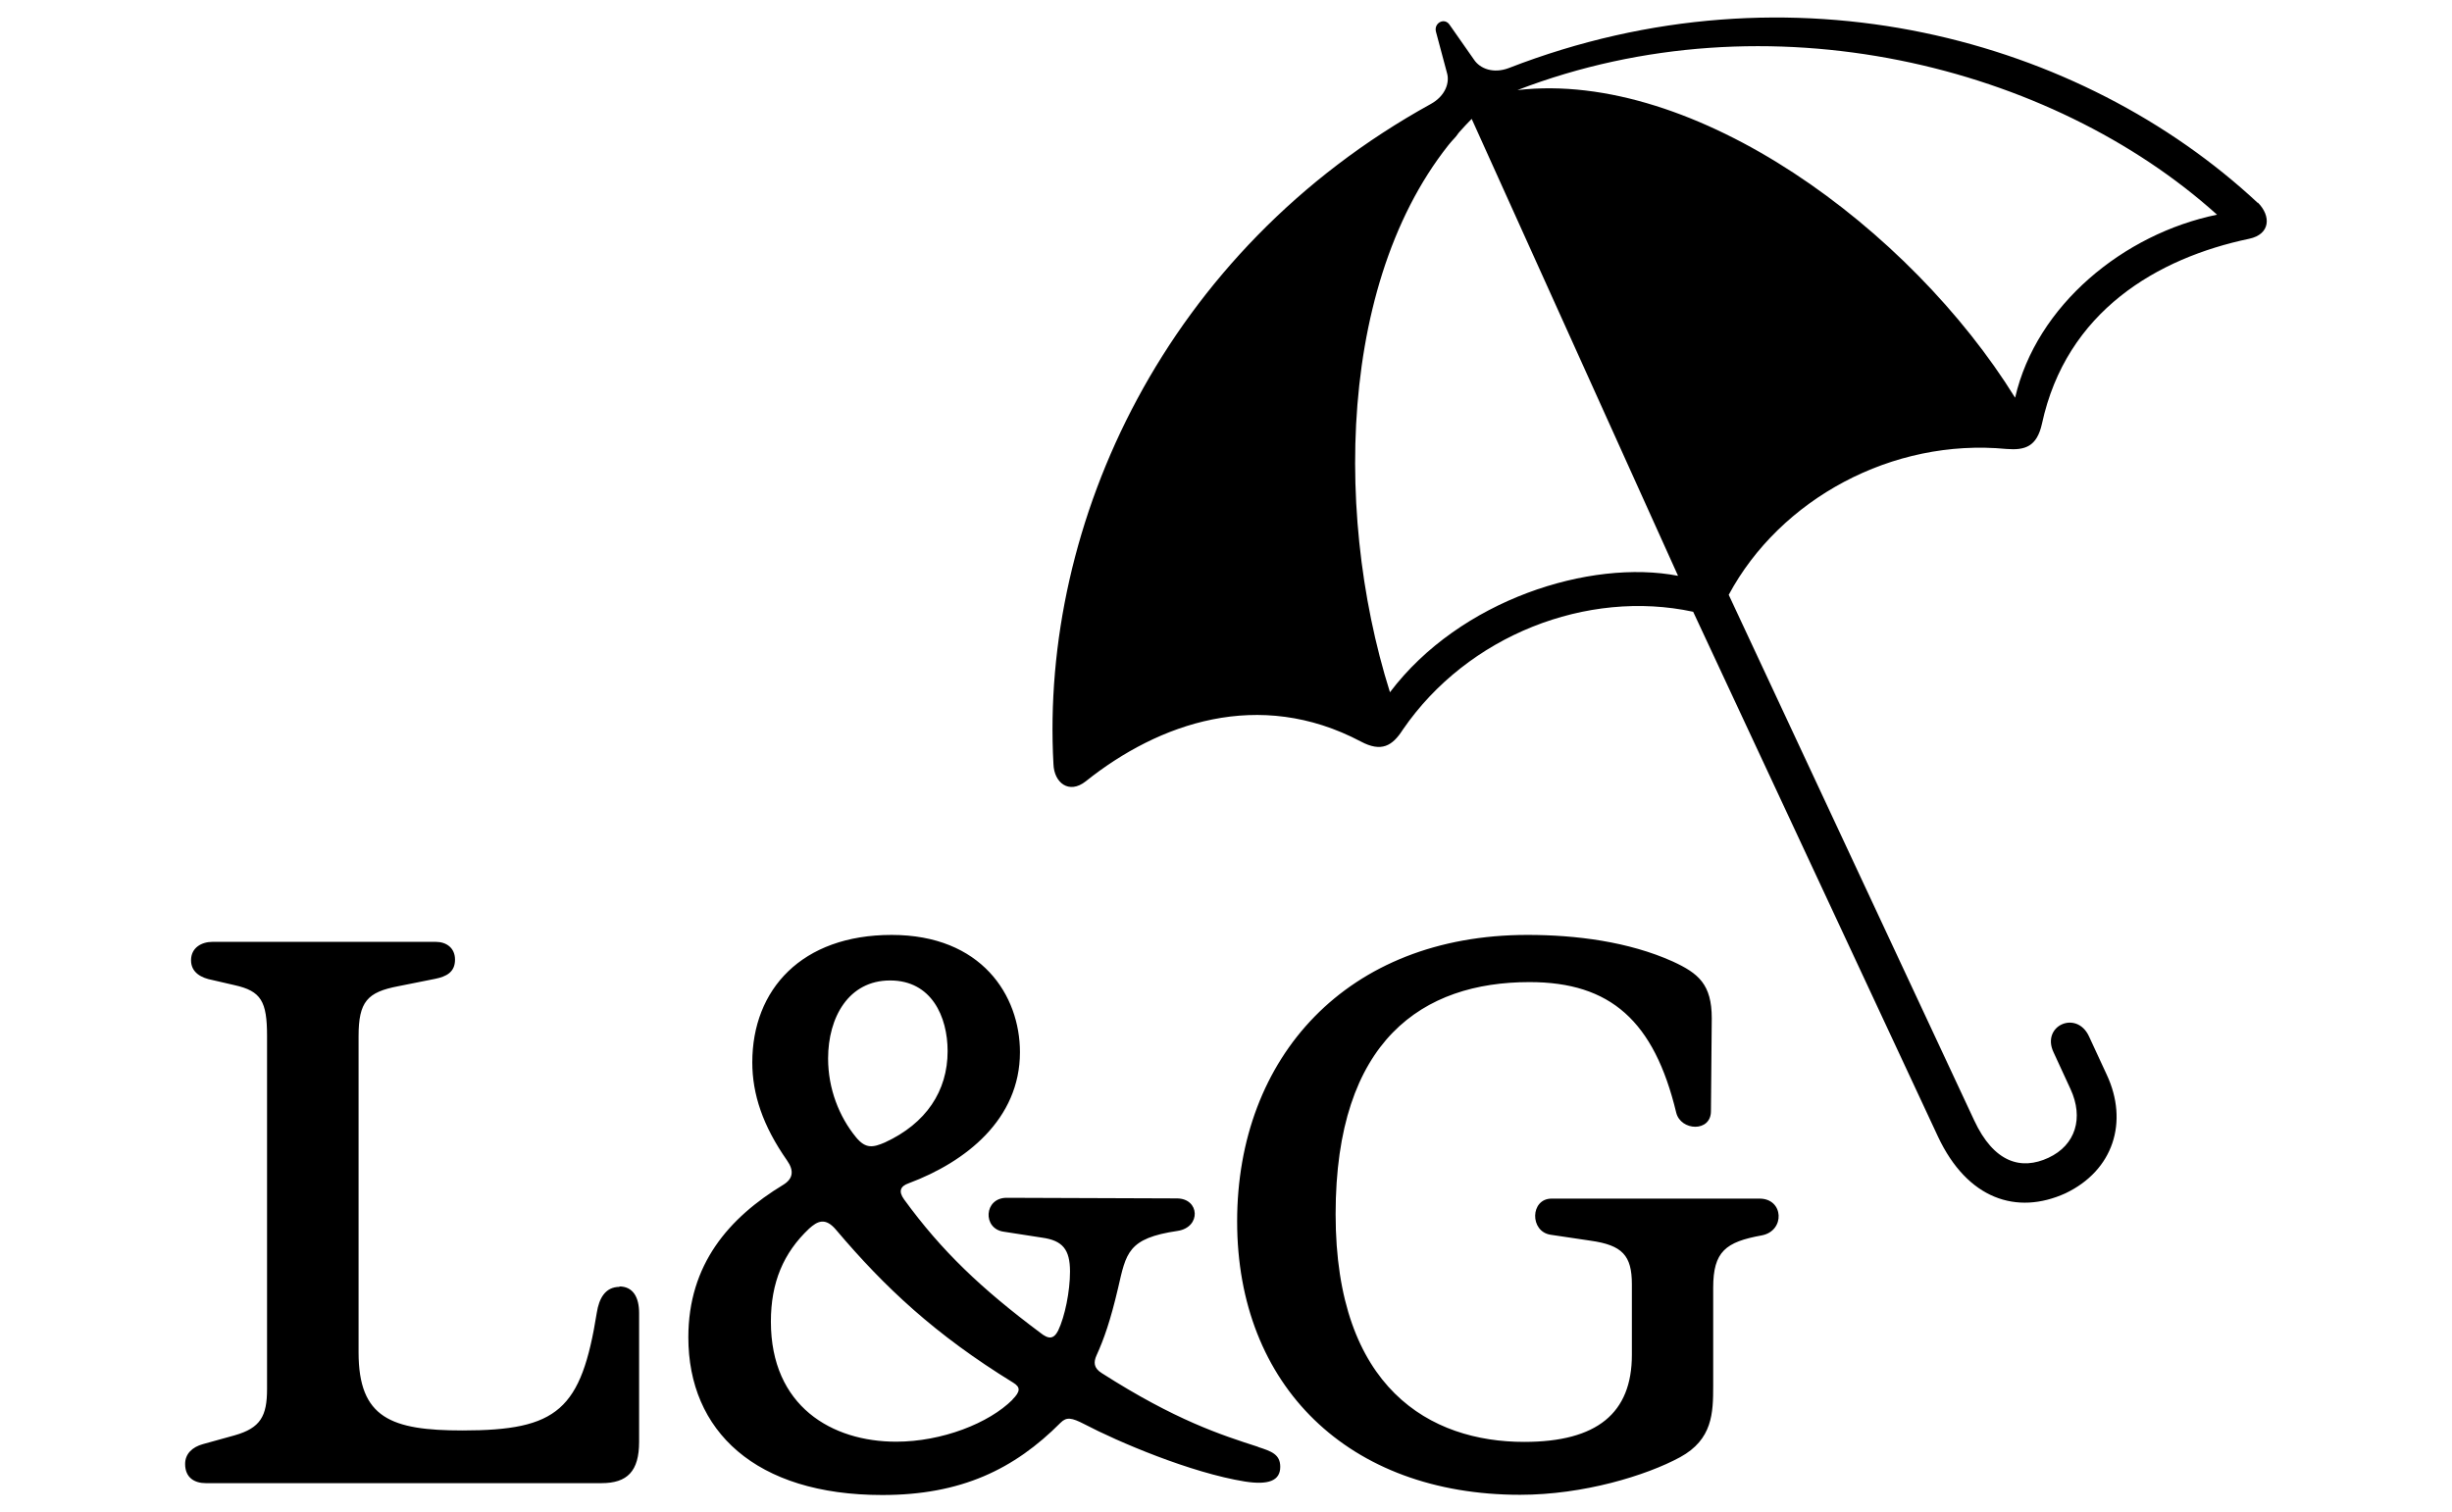 <?xml version="1.0" encoding="UTF-8"?>
<svg id="Layer_1" data-name="Layer 1" xmlns="http://www.w3.org/2000/svg" viewBox="0 0 120.01 74.03">
  <path d="M71.29,5.64c-.16-.22-.42-.36-.7-.36-.15,0-.3.04-.42.11-5.62,3.1-10.3,7.85-13.51,13.73-2.97,5.44-4.5,11.56-4.29,17.21.01.32.2.61.5.75.11.05.24.08.36.08.19,0,.38-.07.54-.19,2.19-1.75,5.02-2.75,7.79-2.75,1.62,0,3.18.35,4.48,1.01.12.06.25.09.4.09.2,0,.41-.07.57-.21.27-.23.37-.6.25-.92-3.76-11.33-.96-22.84,3.92-27.42.31-.3.36-.78.11-1.13h0Z"/>
  <path d="M97.89,19.86s-.01-.03-.02-.04c-2.76-4.32-6.59-8.25-10.79-11.05-4.26-2.84-8.64-4.34-12.68-4.34-.46,0-.93.02-1.39.06-.28.02-.54.19-.68.43-.14.25-.15.54-.03.8l10.64,22.07c.14.29.42.48.76.49h.02c.31,0,.6-.17.75-.44,1.83-3.26,6.67-6.72,12.03-6.72.2,0,.39,0,.64.02.31,0,.59-.16.74-.43.15-.27.15-.59,0-.85h0Z"/>
  <path d="M30.33,63c-.72,0-1.01.58-1.12,1.26-.76,4.76-1.91,5.77-6.57,5.77-3.5,0-5.09-.61-5.09-3.82v-15.48c0-1.7.43-2.16,1.95-2.45l1.8-.36c.54-.11.97-.32.97-.94,0-.58-.43-.87-.94-.87h-10.93c-.54,0-1.05.29-1.05.9s.51.87,1.05.97l1.08.25c1.3.29,1.59.79,1.59,2.49v17.28c0,1.33-.32,1.91-1.59,2.27h0l-1.55.43c-.51.14-.87.47-.87.97,0,.68.47.94,1.01.94h19.37c1.26,0,1.84-.58,1.84-2.02v-6.31c0-.76-.29-1.3-.97-1.3ZM61.57,70.83c-1.8-.58-4.04-1.3-7.65-3.61-.4-.25-.4-.54-.25-.87.36-.79.68-1.7,1.05-3.28.4-1.73.47-2.45,2.92-2.81,1.16-.18,1.08-1.59-.04-1.59l-8.33-.03c-1.12,0-1.19,1.52-.14,1.66l1.87.29c1.01.14,1.37.58,1.37,1.66,0,.97-.25,2.2-.58,2.89-.22.43-.47.43-.87.11-2.89-2.16-4.83-4-6.67-6.53-.29-.4-.18-.65.22-.79,2.81-1.05,5.45-3.14,5.45-6.42,0-2.78-1.88-5.74-6.28-5.74s-6.82,2.67-6.82,6.24c0,1.55.51,3.1,1.7,4.8.36.51.29.9-.18,1.19-2.67,1.62-4.65,3.9-4.65,7.47h0c0,4.58,3.28,7.72,9.49,7.72,3.86,0,6.46-1.26,8.73-3.54.29-.29.54-.25,1.16.07,1.66.87,5.2,2.38,7.86,2.81,1.16.18,1.73-.04,1.73-.72,0-.61-.43-.76-1.08-.97h0ZM43.57,48c2.02,0,2.81,1.77,2.81,3.46,0,1.95-1.05,3.54-3.07,4.47-.58.25-.94.32-1.41-.25-.83-1.01-1.37-2.38-1.37-3.86,0-2.02,1.01-3.82,3.03-3.82ZM49.56,68.52c-1.16,1.16-3.46,2.06-5.7,2.06-3.14,0-6.13-1.73-6.13-5.88h0c0-1.91.61-3.36,1.87-4.55.4-.36.79-.58,1.33.07,2.38,2.81,4.84,5.12,8.66,7.47.36.22.36.43-.04.83h0ZM110.5,9.93c-8.62-8.04-22.8-11.98-36.65-6.6-.76.29-1.41.03-1.7-.4l-1.19-1.7c-.25-.4-.79-.11-.68.32l.54,2.02c.14.47-.07,1.12-.79,1.52-13.02,7.18-19.12,20.53-18.47,32.32h0c.03.91.76,1.49,1.58.84,3.57-2.85,8.48-4.58,13.46-1.95,1.01.54,1.55.22,2.06-.58,3.17-4.62,9.02-6.89,14.21-5.77l11.98,25.69c1.44,3.07,3.86,3.86,6.24,2.78,2.35-1.12,3.1-3.5,2.02-5.81l-.87-1.88c-.61-1.3-2.35-.51-1.73.79l.83,1.8c.65,1.41.25,2.74-1.08,3.36s-2.67.25-3.64-1.84l-12.01-25.72c2.52-4.69,8.01-7.68,13.6-7.14.9.07,1.48-.11,1.73-1.23,1.19-5.52,5.66-8.12,10.14-9.06,1.05-.22,1.08-1.12.43-1.77h0ZM53.24,36.31c-.4-10.89,5.77-23.77,17.35-30.16-6.39,5.99-7.22,19.08-4.15,28.32-4.15-2.09-9.56-1.08-13.21,1.84h0ZM68.03,33.89c-2.89-9.16-2.45-21.57,4-28.07l10.1,22.37c-4.29-.83-10.67,1.16-14.1,5.7h0ZM83.73,27.43l-10.64-22.08c9.13-.79,18.9,6.85,24.06,14.94-5.66-.29-11.29,3.36-13.42,7.14ZM98.62,19.46c-5.12-8.26-15.66-16.05-24.35-15.05,12.3-4.73,26.15-1.19,34.24,6.1-4.58.94-8.84,4.44-9.88,8.95ZM86.11,58.68h-10.17c-1.05,0-1.08,1.62-.04,1.77l1.95.29c1.55.22,2.02.72,2.02,2.13v3.46c0,2.85-1.7,4.26-5.27,4.26-4.58,0-9.23-2.6-9.23-11.15s4.29-11.36,9.49-11.36c3.97,0,6.1,1.91,7.18,6.39.22.9,1.7.97,1.7-.07l.04-4.55c0-1.66-.65-2.2-1.91-2.78-2.16-.97-4.73-1.3-7.11-1.3-8.84,0-14.21,5.99-14.21,14.03s5.45,13.38,13.85,13.38c3.1,0,6.17-.94,7.83-1.84,1.59-.87,1.62-2.16,1.62-3.5v-4.8c0-1.77.61-2.24,2.38-2.56,1.15-.22,1.08-1.8-.11-1.8h0Z"/>
</svg>